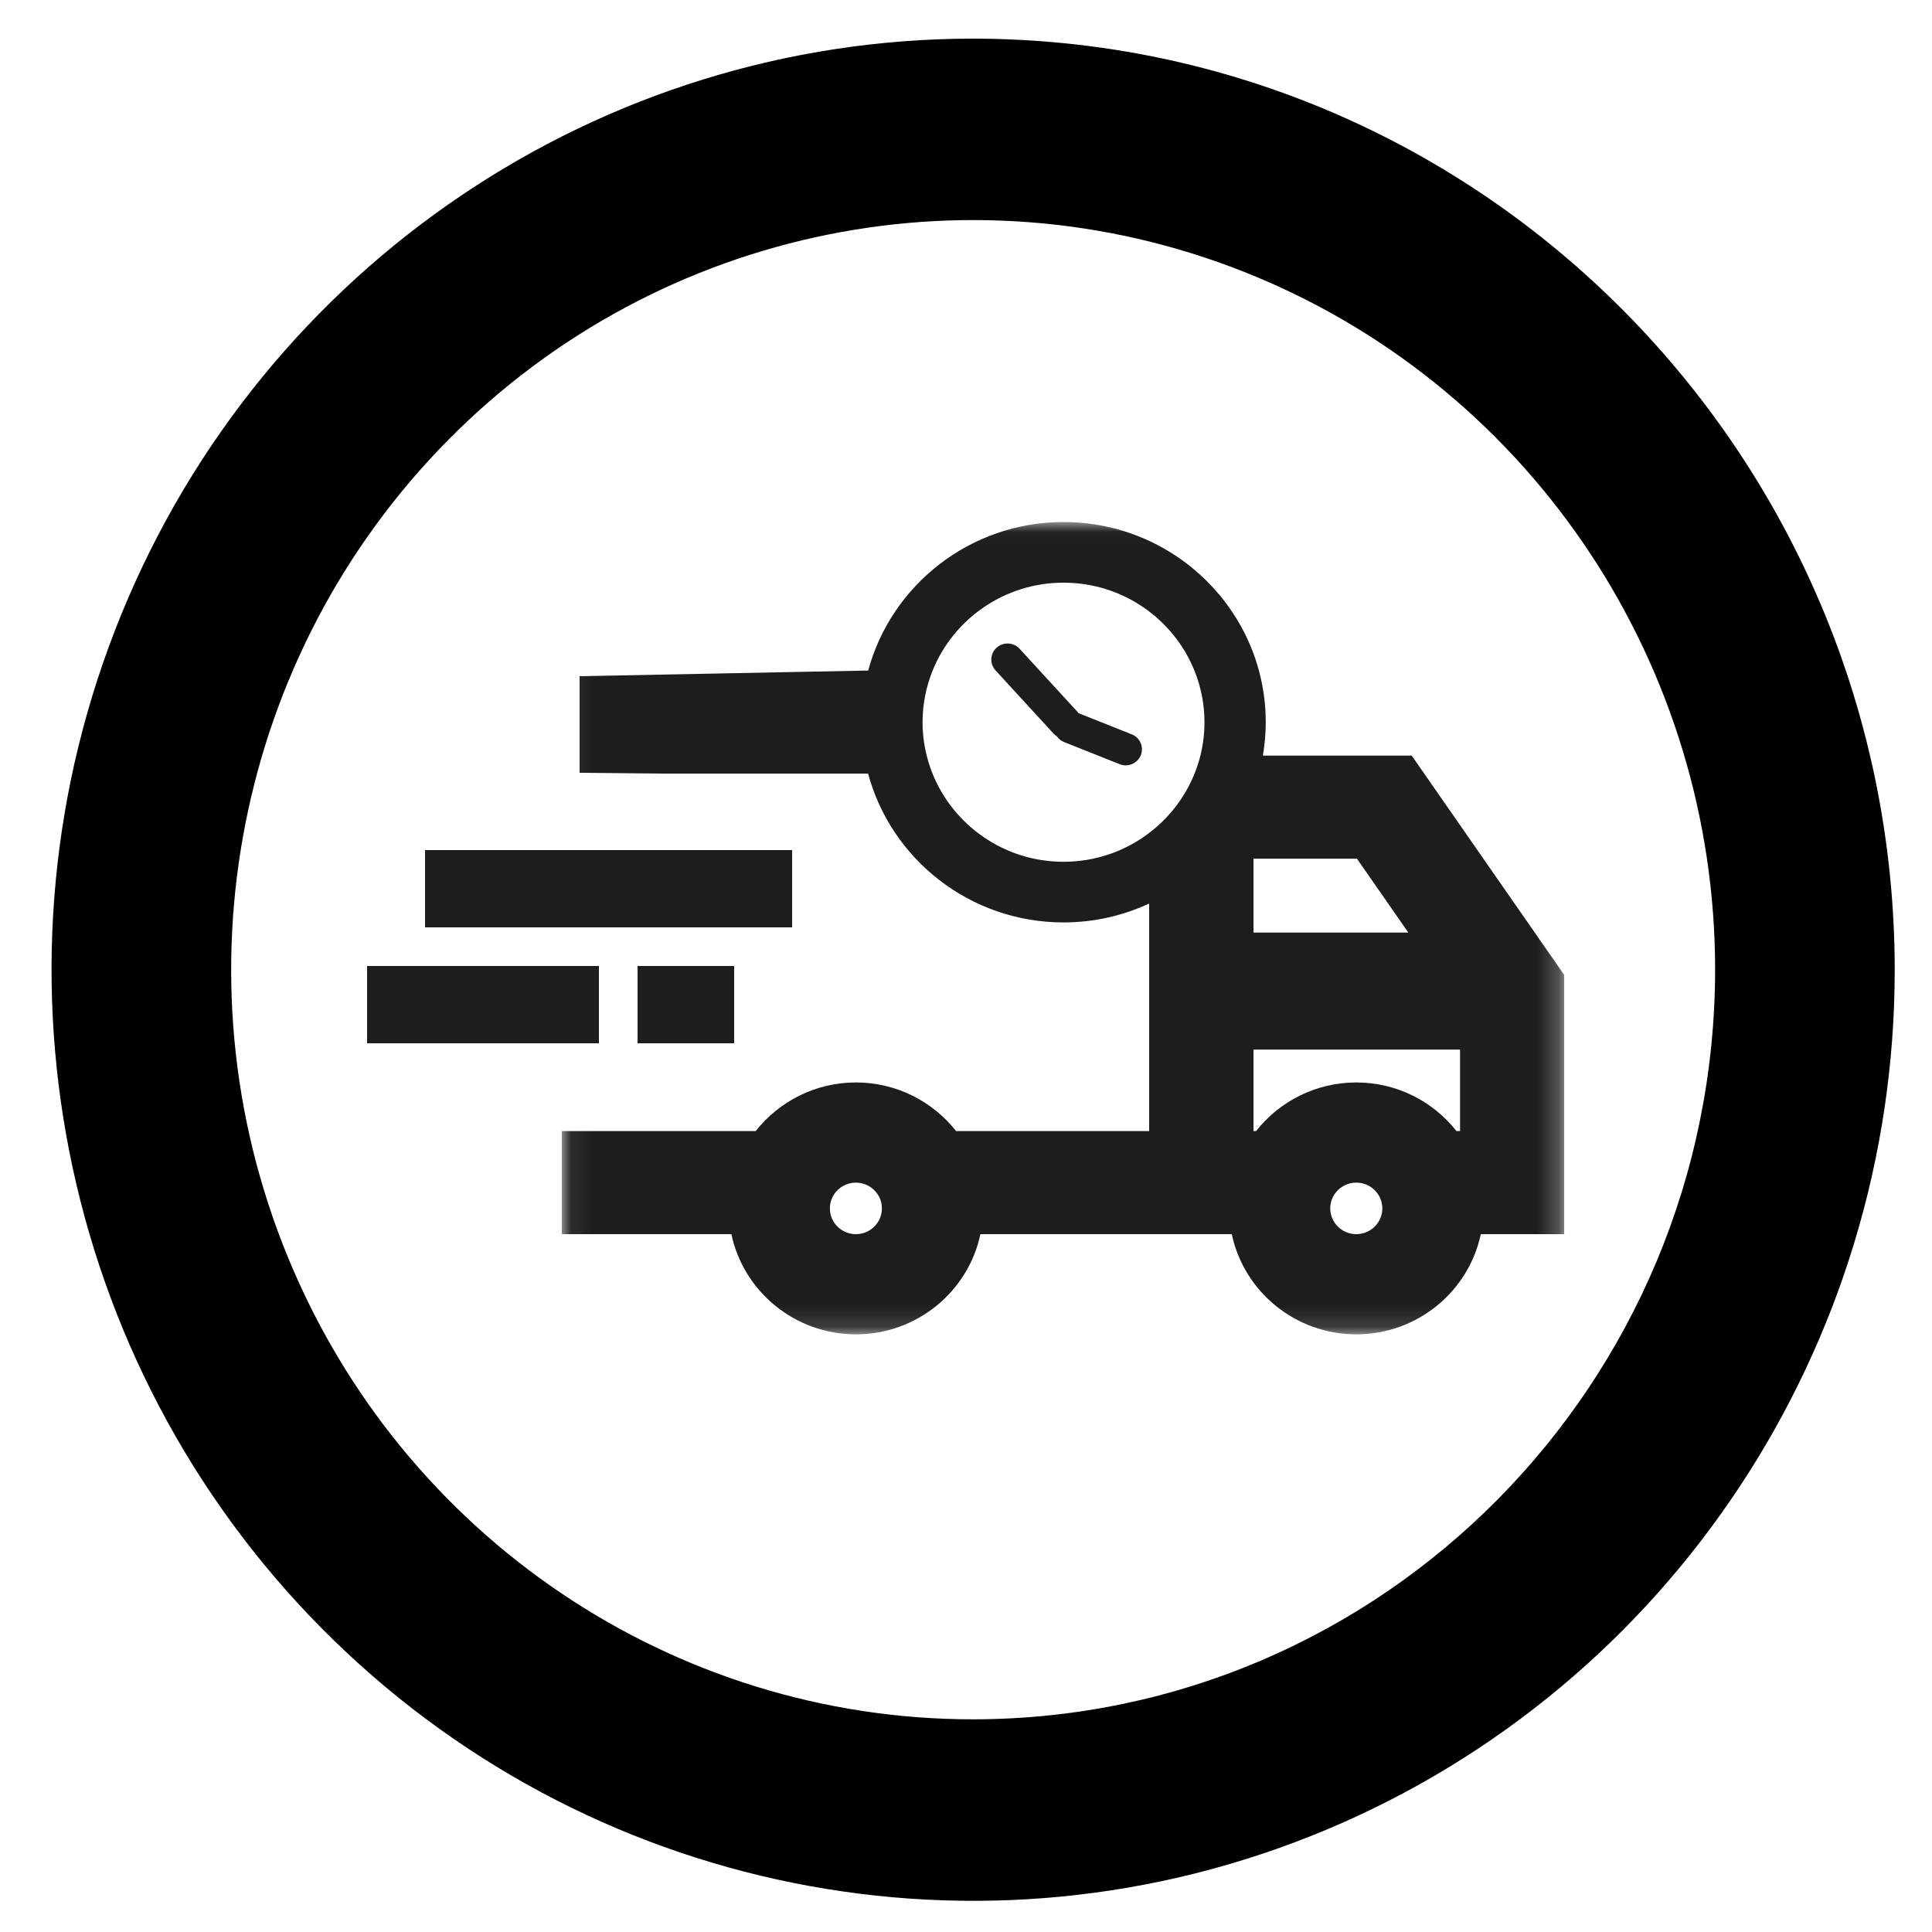 <?xml version="1.0" encoding="UTF-8"?>
<svg width="90px" height="90px" viewBox="0 0 90 90" version="1.1" xmlns="http://www.w3.org/2000/svg" xmlns:xlink="http://www.w3.org/1999/xlink">
    <title>22ADBF29-B3F9-4DED-8D7E-9129DC4DE664</title>
    <defs>
        <polygon id="path-1" points="0.07 0.018 46.766 0.018 46.766 37.859 0.07 37.859"></polygon>
    </defs>
    <g id="Livraison" stroke="none" stroke-width="1" fill="none" fill-rule="evenodd">
        <g id="3.7.X-À-PROPOS---LIVRAISON-EXPRESS-V2" transform="translate(-1187, -715)">
            <g id="P" transform="translate(94, 612)">
                <g id="01-MAGASINEZ" transform="translate(8, 103)">
                    <g id="icons-/-général-/-succursale" transform="translate(1085, 0)">
                        <g id="ICO-CART" transform="translate(1.8, 1.8)">
                            <g id="Disponibilite_noir_rgb">
                                <path d="M43.539,-4.38825577e-07 C26.175,-0.002 10.519,10.564 3.872,26.771 C-2.775,42.978 0.897,61.635 13.174,74.041 C25.452,86.447 43.918,90.159 59.961,83.446 C76.004,76.733 86.464,60.917 86.464,43.373 C86.437,19.433 67.236,0.03 43.539,-4.38825577e-07 Z M43.539,78.293 C29.559,78.296 16.954,69.789 11.602,56.741 C6.251,43.692 9.206,28.672 19.091,18.683 C28.975,8.695 43.842,5.706 56.759,11.111 C69.675,16.515 78.097,29.249 78.097,43.373 C78.077,62.648 62.618,78.27 43.539,78.293 Z" id="Shape" fill="#000000" fill-rule="nonzero"></path>
                                <g id="ICO-livraison-express" transform="translate(15.3, 22.5)">
                                    <polygon id="Fill-1" fill="#1D1D1B" points="0 24.3 10.8 24.3 10.8 20.7 0 20.7"></polygon>
                                    <polygon id="Fill-2" fill="#1D1D1B" points="12.6 24.3 17.1 24.3 17.1 20.7 12.6 20.7"></polygon>
                                    <polygon id="Fill-3" fill="#1D1D1B" points="2.7 18.9 19.8 18.9 19.8 15.3 2.7 15.3"></polygon>
                                    <g id="Group-9" transform="translate(9, 0)">
                                        <g id="Group-6">
                                            <mask id="mask-2" fill="white">
                                                <use xlink:href="#path-1"></use>
                                            </mask>
                                            <g id="Clip-5"></g>
                                            <path d="M41.915,28.389 L41.748,28.389 C40.663,27.014 38.976,26.125 37.081,26.125 C35.185,26.125 33.499,27.014 32.414,28.389 L32.293,28.389 L32.293,24.596 L41.915,24.596 L41.915,28.389 Z M37.087,33.192 L37.075,33.192 C36.409,33.188 35.868,32.652 35.868,31.992 C35.868,31.33 36.412,30.791 37.081,30.791 C37.75,30.791 38.294,31.33 38.294,31.992 C38.294,32.652 37.753,33.188 37.087,33.192 L37.087,33.192 Z M32.293,15.701 L37.112,15.701 L39.505,19.142 L32.293,19.142 L32.293,15.701 Z M27.432,14.503 C26.326,15.343 24.943,15.845 23.443,15.845 C20.677,15.845 18.307,14.141 17.341,11.739 C17.043,10.997 16.877,10.19 16.877,9.344 C16.877,8.493 17.045,7.681 17.346,6.936 C18.315,4.541 20.682,2.843 23.443,2.843 C26.205,2.843 28.572,4.541 29.54,6.936 C29.842,7.681 30.009,8.493 30.009,9.344 C30.009,11.444 28.998,13.314 27.432,14.503 L27.432,14.503 Z M13.771,33.192 C13.102,33.192 12.559,32.653 12.559,31.992 C12.559,31.33 13.102,30.792 13.771,30.792 C14.439,30.792 14.983,31.33 14.983,31.992 C14.983,32.653 14.439,33.192 13.771,33.192 L13.771,33.192 Z M45.394,19.142 L39.662,10.898 L32.73,10.898 C32.816,10.393 32.863,9.874 32.863,9.344 C32.863,4.202 28.637,0.018 23.443,0.018 C19.09,0.018 15.419,2.957 14.344,6.936 L0.9,7.2 L0.9,11.7 L4.921,11.739 L5.727,11.739 L14.34,11.739 C15.411,15.724 19.086,18.67 23.443,18.67 C24.869,18.67 26.22,18.353 27.432,17.79 L27.432,28.389 L18.438,28.389 C17.352,27.014 15.666,26.125 13.771,26.125 C11.876,26.125 10.189,27.014 9.104,28.389 L5.727,28.389 L4.921,28.389 L0.07,28.389 L0.07,33.192 L7.971,33.192 C8.532,35.853 10.919,37.859 13.771,37.859 C16.623,37.859 19.01,35.853 19.571,33.192 L27.442,33.192 L31.281,33.192 C31.842,35.853 34.229,37.859 37.081,37.859 C39.933,37.859 42.32,35.853 42.881,33.192 L46.766,33.192 L46.766,24.948 L46.766,21.115 L45.394,19.142 Z" id="Fill-4" fill="#1D1D1B" mask="url(#mask-2)"></path>
                                        </g>
                                        <path d="M26.622,9.909 L24.139,8.92 C24.127,8.904 24.117,8.887 24.104,8.872 L21.396,5.922 C21.115,5.616 20.637,5.593 20.328,5.871 L20.327,5.871 C20.018,6.149 19.995,6.623 20.276,6.929 L22.984,9.88 C23.029,9.928 23.08,9.967 23.133,10.002 C23.214,10.117 23.328,10.212 23.47,10.268 L26.058,11.299 C26.445,11.453 26.886,11.268 27.042,10.884 C27.198,10.5 27.01,10.063 26.622,9.909" id="Fill-7" fill="#1D1D1B"></path>
                                    </g>
                                </g>
                                <polygon id="Rectangle-path" points="0.9 0 86.701 0 86.701 86.685 0.9 86.685"></polygon>
                            </g>
                        </g>
                    </g>
                </g>
            </g>
        </g>
    </g>
</svg>